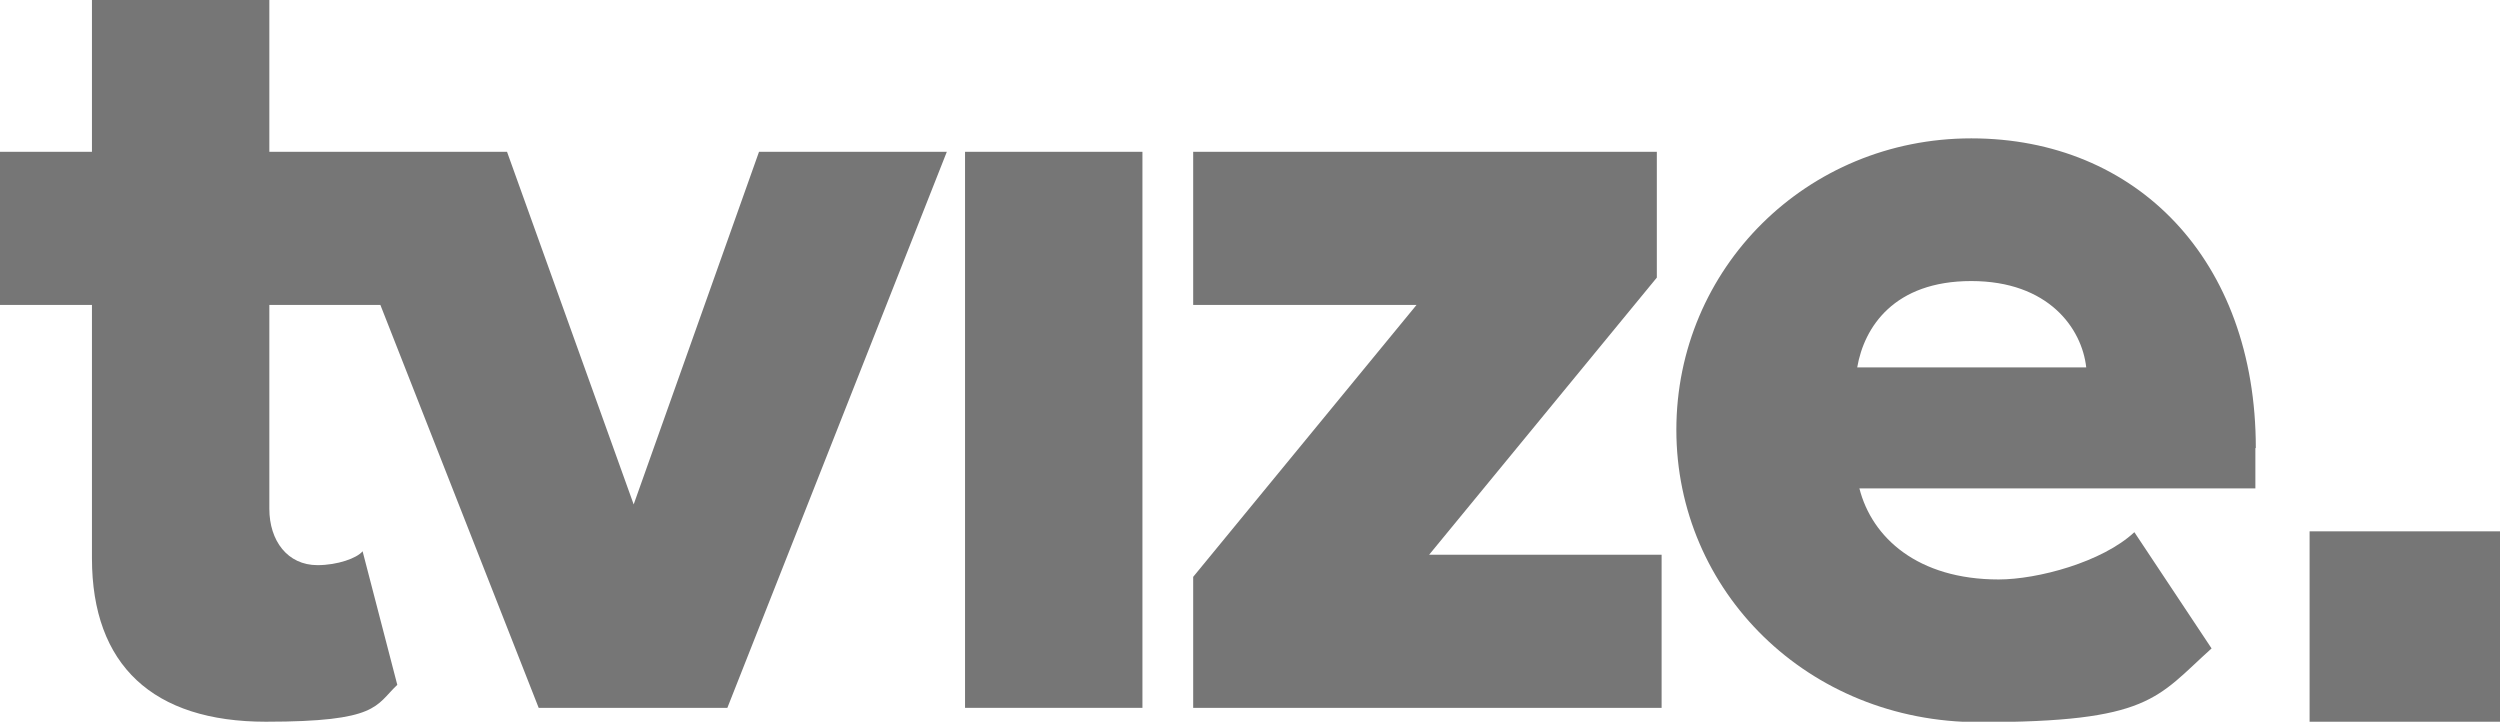<?xml version="1.0" encoding="UTF-8"?>
<svg id="Vrstva_1" xmlns="http://www.w3.org/2000/svg" xmlns:xlink="http://www.w3.org/1999/xlink" version="1.1" viewBox="0 0 576.4 166.4">
  <!-- Generator: Adobe Illustrator 29.3.1, SVG Export Plug-In . SVG Version: 2.1.0 Build 151)  -->
  <defs>
    <style>
      .st0 {
        fill: #767676;
      }
    </style>
  </defs>
  <path class="st0" d="M428.2,84.7c1.6-9.3,8.5-19.9,26.3-19.9s25.5,10.9,26.5,19.9h-52.8M520.1,103.3c0-43.5-27.6-71.4-65.6-71.4s-68,30-68,67.2,30.3,67.4,69.8,67.4,40.9-5.6,53.6-17l-17.8-26.8c-7.4,6.9-22.3,10.9-31.3,10.9-18.6,0-29.2-9.6-32.1-21h91.3v-9.3h0Z"/>
  <path class="st0" d="M146.1,116.3l-29.2-81.3h-54.8V0H21.2v35H0v35.3h21.2v58.4c0,24.7,14.1,37.7,40.1,37.7s25.2-3.7,30.3-8.5l-8-30.8c-1.3,1.6-5.8,3.2-10.4,3.2-6.9,0-11.1-5.6-11.1-13v-47h25.6l36.5,92.9h43.5l50.6-128.2h-43.3l-28.9,81.3"/>
  <rect class="st0" x="222.5" y="35" width="40.9" height="128.2"/>
  <polyline class="st0" points="382 64 382 35 275.1 35 275.1 70.3 326.6 70.3 275.1 133 275.1 163.2 383.1 163.2 383.1 127.9 329.5 127.9 382 64"/>
  <rect class="st0" x="532.5" y="122.5" width="43.9" height="43.9"/>
</svg>